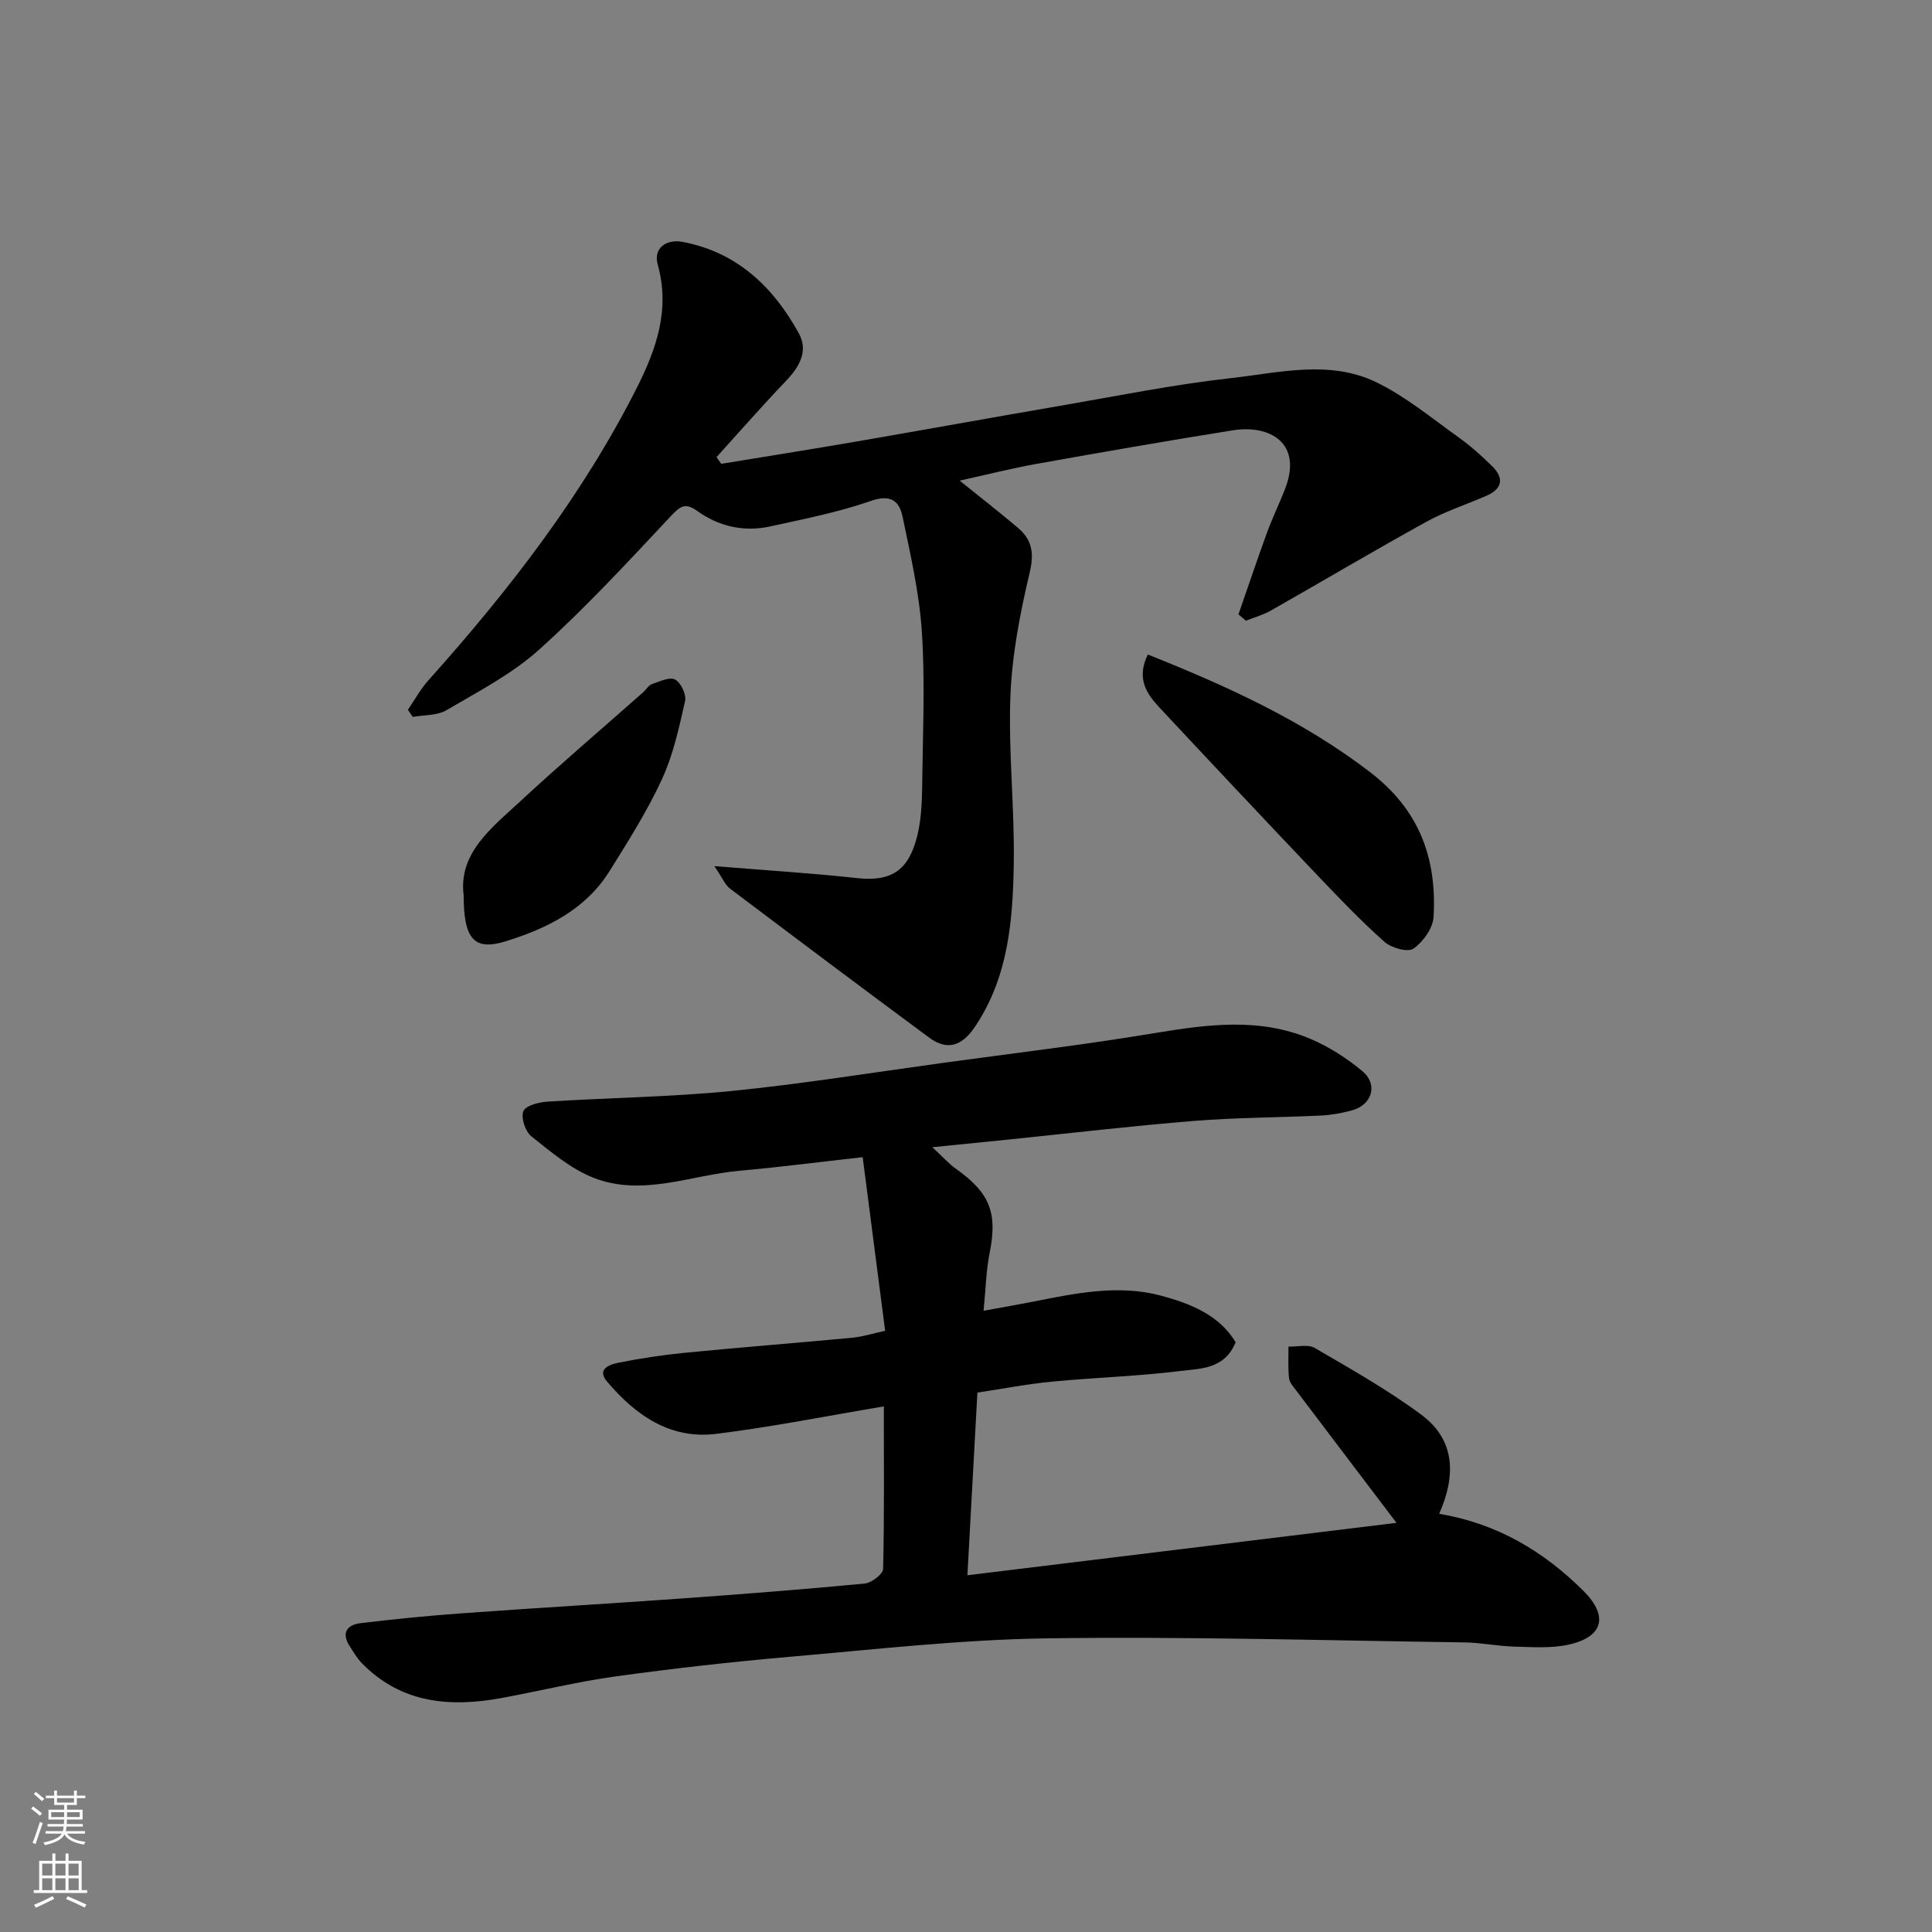 <svg enable-background="new 0 0 400 400" viewBox="0 0 400 400" xmlns="http://www.w3.org/2000/svg"><rect x="0" y="0" width="400" height="400" fill="#808080" stroke="none"/><g fill="#010000"><path d="m182.99 291.18c-11.84 1.98-23.24 4.27-34.75 5.69-9.52 1.17-16.71-3.91-22.57-10.85-2.22-2.63.67-3.54 2.37-3.88 4.64-.93 9.34-1.63 14.05-2.09 11.46-1.12 22.93-2.01 34.39-3.09 2.08-.2 4.11-.85 6.78-1.43-1.53-11.85-3.05-23.59-4.65-35.95-9.24 1.03-17.35 2.09-25.5 2.81-10.07.9-20.14 5.42-30.22 1.46-4.71-1.85-8.85-5.38-12.89-8.6-1.25-1-2.18-3.84-1.64-5.19.46-1.16 3.2-1.87 4.98-1.98 12.69-.81 25.45-.95 38.09-2.2 14.65-1.46 29.2-3.82 43.8-5.82 14.59-2 29.22-3.74 43.74-6.15 10.96-1.82 21.81-3.3 32.37 1.19 3.83 1.63 7.49 3.98 10.7 6.65 3.37 2.81 2.02 7.08-2.26 8.18-2.04.53-4.16.93-6.26 1.03-8.76.42-17.56.41-26.3 1.11-12.92 1.05-25.81 2.57-38.71 3.89-4.67.48-9.34.94-15.48 1.56 2.3 2.13 3.44 3.44 4.81 4.41 7.15 5.06 8.72 9.2 7.05 17.49-.73 3.64-.8 7.41-1.25 11.96 4.09-.75 7.25-1.29 10.39-1.91 8.69-1.74 17.56-3.55 26.22-1.25 5.99 1.59 12.2 3.98 15.57 9.69-2.28 5.59-7.26 5.42-11.41 5.94-8.82 1.09-17.73 1.35-26.58 2.2-5.05.48-10.04 1.46-15.47 2.27-.67 12.25-1.35 24.67-2.07 37.82 29.43-3.59 58.75-7.17 88.84-10.85-7.28-9.6-14.05-18.51-20.79-27.44-.59-.78-1.37-1.63-1.46-2.51-.23-2.16-.1-4.36-.12-6.54 1.84.06 4.06-.53 5.46.29 7.5 4.38 15.12 8.66 22.07 13.83 7.15 5.31 7.09 12.78 3.67 20.5 11.92 1.98 21.61 7.72 29.89 15.97 5.18 5.17 4.12 9.47-2.98 11.09-3.65.83-7.59.53-11.4.43-3.44-.09-6.87-.83-10.31-.87-28.77-.4-57.54-1.24-86.3-.84-17.75.25-35.49 2.27-53.21 3.81-12.09 1.05-24.16 2.41-36.18 4.07-7.9 1.09-15.68 3.01-23.53 4.46-10.72 1.98-20.81 1.17-28.99-7.16-1.02-1.04-1.76-2.35-2.56-3.58-1.8-2.77-.49-4.4 2.25-4.74 7.01-.85 14.04-1.54 21.08-2.05 15.13-1.1 30.28-1.98 45.41-3.06 12.64-.91 25.28-1.89 37.9-3.09 1.41-.14 3.78-1.95 3.81-3.03.26-11.12.15-22.27.15-33.65z"/><path d="m256.41 127.2c1.95-5.6 3.83-11.22 5.86-16.79 1.12-3.06 2.53-6 3.73-9.03 3.82-9.6-3.01-13.53-10.81-12.28-13.53 2.16-27.03 4.52-40.52 6.93-5.21.93-10.35 2.24-15.98 3.48 4.32 3.48 8.25 6.54 12.04 9.75 2.88 2.43 3.43 5.15 2.48 9.17-1.98 8.38-3.67 16.99-4.01 25.56-.46 11.57.88 23.2.69 34.79-.19 11.78-1.11 23.55-8.07 33.85-2.67 3.95-5.7 4.97-9.47 2.18-13.8-10.21-27.53-20.51-41.23-30.85-1-.76-1.52-2.15-3.22-4.64 10.87.89 20.21 1.45 29.5 2.48 7.24.8 10.69-1.67 12.46-8.55 1.05-4.07 1.04-8.48 1.1-12.74.14-10 .56-20.03-.12-29.98-.54-7.92-2.36-15.78-3.98-23.59-.69-3.3-2.52-4.64-6.59-3.22-6.73 2.35-13.81 3.73-20.8 5.27-5.43 1.19-10.59.03-15.1-3.19-2.44-1.75-3.48-1.08-5.44 1.01-8.86 9.46-17.68 19.02-27.3 27.68-5.61 5.06-12.59 8.66-19.18 12.54-1.93 1.14-4.64.97-6.99 1.4-.34-.49-.68-.98-1.01-1.47 1.39-2.03 2.58-4.25 4.21-6.07 16.66-18.59 31.88-38.23 43.19-60.6 3.99-7.9 6.94-16.17 4.33-25.49-.98-3.48 1.83-5.35 5.14-4.72 11.26 2.12 18.79 9.32 24.09 18.97 1.97 3.59.13 6.87-2.62 9.75-4.94 5.16-9.65 10.56-14.45 15.85.33.46.66.92.99 1.38 9.24-1.52 18.49-2.98 27.72-4.57 14.15-2.44 28.27-5.01 42.42-7.44 11.74-2.02 23.45-4.4 35.27-5.72 10.03-1.12 20.49-3.86 30.19.83 6.07 2.94 11.43 7.4 16.98 11.36 2.53 1.81 4.89 3.91 7.1 6.11 2.39 2.37 2.03 4.58-1.14 5.99-4.17 1.84-8.57 3.24-12.54 5.43-10.82 5.97-21.45 12.28-32.19 18.38-1.61.91-3.45 1.42-5.18 2.11-.52-.45-1.04-.88-1.55-1.31z"/><path d="m237.65 135.51c16.56 6.61 32.1 13.69 46.02 24.36 10.26 7.87 13.82 17.89 13.14 29.95-.13 2.35-2.17 5.19-4.18 6.59-1.16.81-4.58-.15-6-1.42-4.89-4.35-9.43-9.1-13.95-13.85-10.94-11.51-21.82-23.08-32.66-34.69-2.68-2.85-4.78-6.04-2.37-10.94z"/><path d="m96 185.4c-1.14-8.73 5.74-13.96 11.71-19.49 8.32-7.71 16.96-15.07 25.46-22.59.62-.55 1.09-1.44 1.8-1.68 1.58-.55 3.67-1.55 4.8-.95 1.19.63 2.37 3.1 2.07 4.44-1.24 5.49-2.45 11.13-4.79 16.2-3.05 6.62-7 12.85-10.87 19.05-4.96 7.93-12.93 11.85-21.44 14.49-6.55 2.04-8.74-.39-8.74-9.47z"/></g><path d="m6.44 374.46.42-.45c.65.47 1.27.95 1.85 1.44l-.45.49c-.65-.56-1.25-1.06-1.82-1.48m.93 7.33-.63-.26c.55-1.36 1.05-2.8 1.52-4.33.19.1.38.19.59.27-.46 1.29-.95 2.73-1.48 4.32m-.38-10.38.44-.42c.43.34 1.01.82 1.74 1.44l-.49.49c-.53-.51-1.09-1.01-1.69-1.51m2.5.35h1.72v-1.04h.59v1.04h3.52v-1.04h.59v1.04h1.75v.53h-1.75v1.42h-2.03v.97h3.22v2.03h-3.24c0 .35-.01.66-.03.93h3.32v.53h-3.37c-.03.27-.08.58-.15.94h3.96v.53h-3.71c.67.92 1.93 1.48 3.79 1.68-.13.24-.23.44-.29.59-2.13-.38-3.48-1.08-4.04-2.12-.43.97-1.77 1.72-4.03 2.23-.09-.19-.2-.37-.33-.55 2.1-.42 3.37-1.03 3.81-1.83h-3.36v-.53h3.58c.08-.29.13-.61.16-.94h-3.33v-.53h3.39c.02-.27.04-.58.04-.93h-3.23v-2.03h3.25v-.97h-2.07v-1.42h-1.73zm1.12 3.44v1h2.65c.01-.3.02-.44.01-.4v-.25-.35zm1.19-2h3.52v-.91h-3.52zm4.71 2h-2.63v.59c0 .15-.01.28-.01.4h2.64z" fill="#fafbfa"/><path d="m13.56 383.74h.63v1.52h2.72v6.07h1.13v.6h-11.06v-.6h1.13v-6.07h2.73v-1.52h.63v1.52h2.1v-1.52zm-2.69 8.83.38.56c-1.24.63-2.53 1.25-3.85 1.85-.1-.21-.21-.42-.34-.63 1.36-.55 2.63-1.15 3.81-1.78m-2.13-4.27h2.1v-2.45h-2.1zm0 3.04h2.1v-2.46h-2.1zm2.72-3.04h2.1v-2.45h-2.1zm0 3.04h2.1v-2.46h-2.1zm6.07 3.6c-1.41-.71-2.7-1.3-3.86-1.78l.35-.56c1.45.62 2.75 1.19 3.88 1.72zm-1.25-9.09h-2.1v2.45h2.1zm-2.09 5.49h2.1v-2.46h-2.1z" fill="#fafbfa"/></svg>